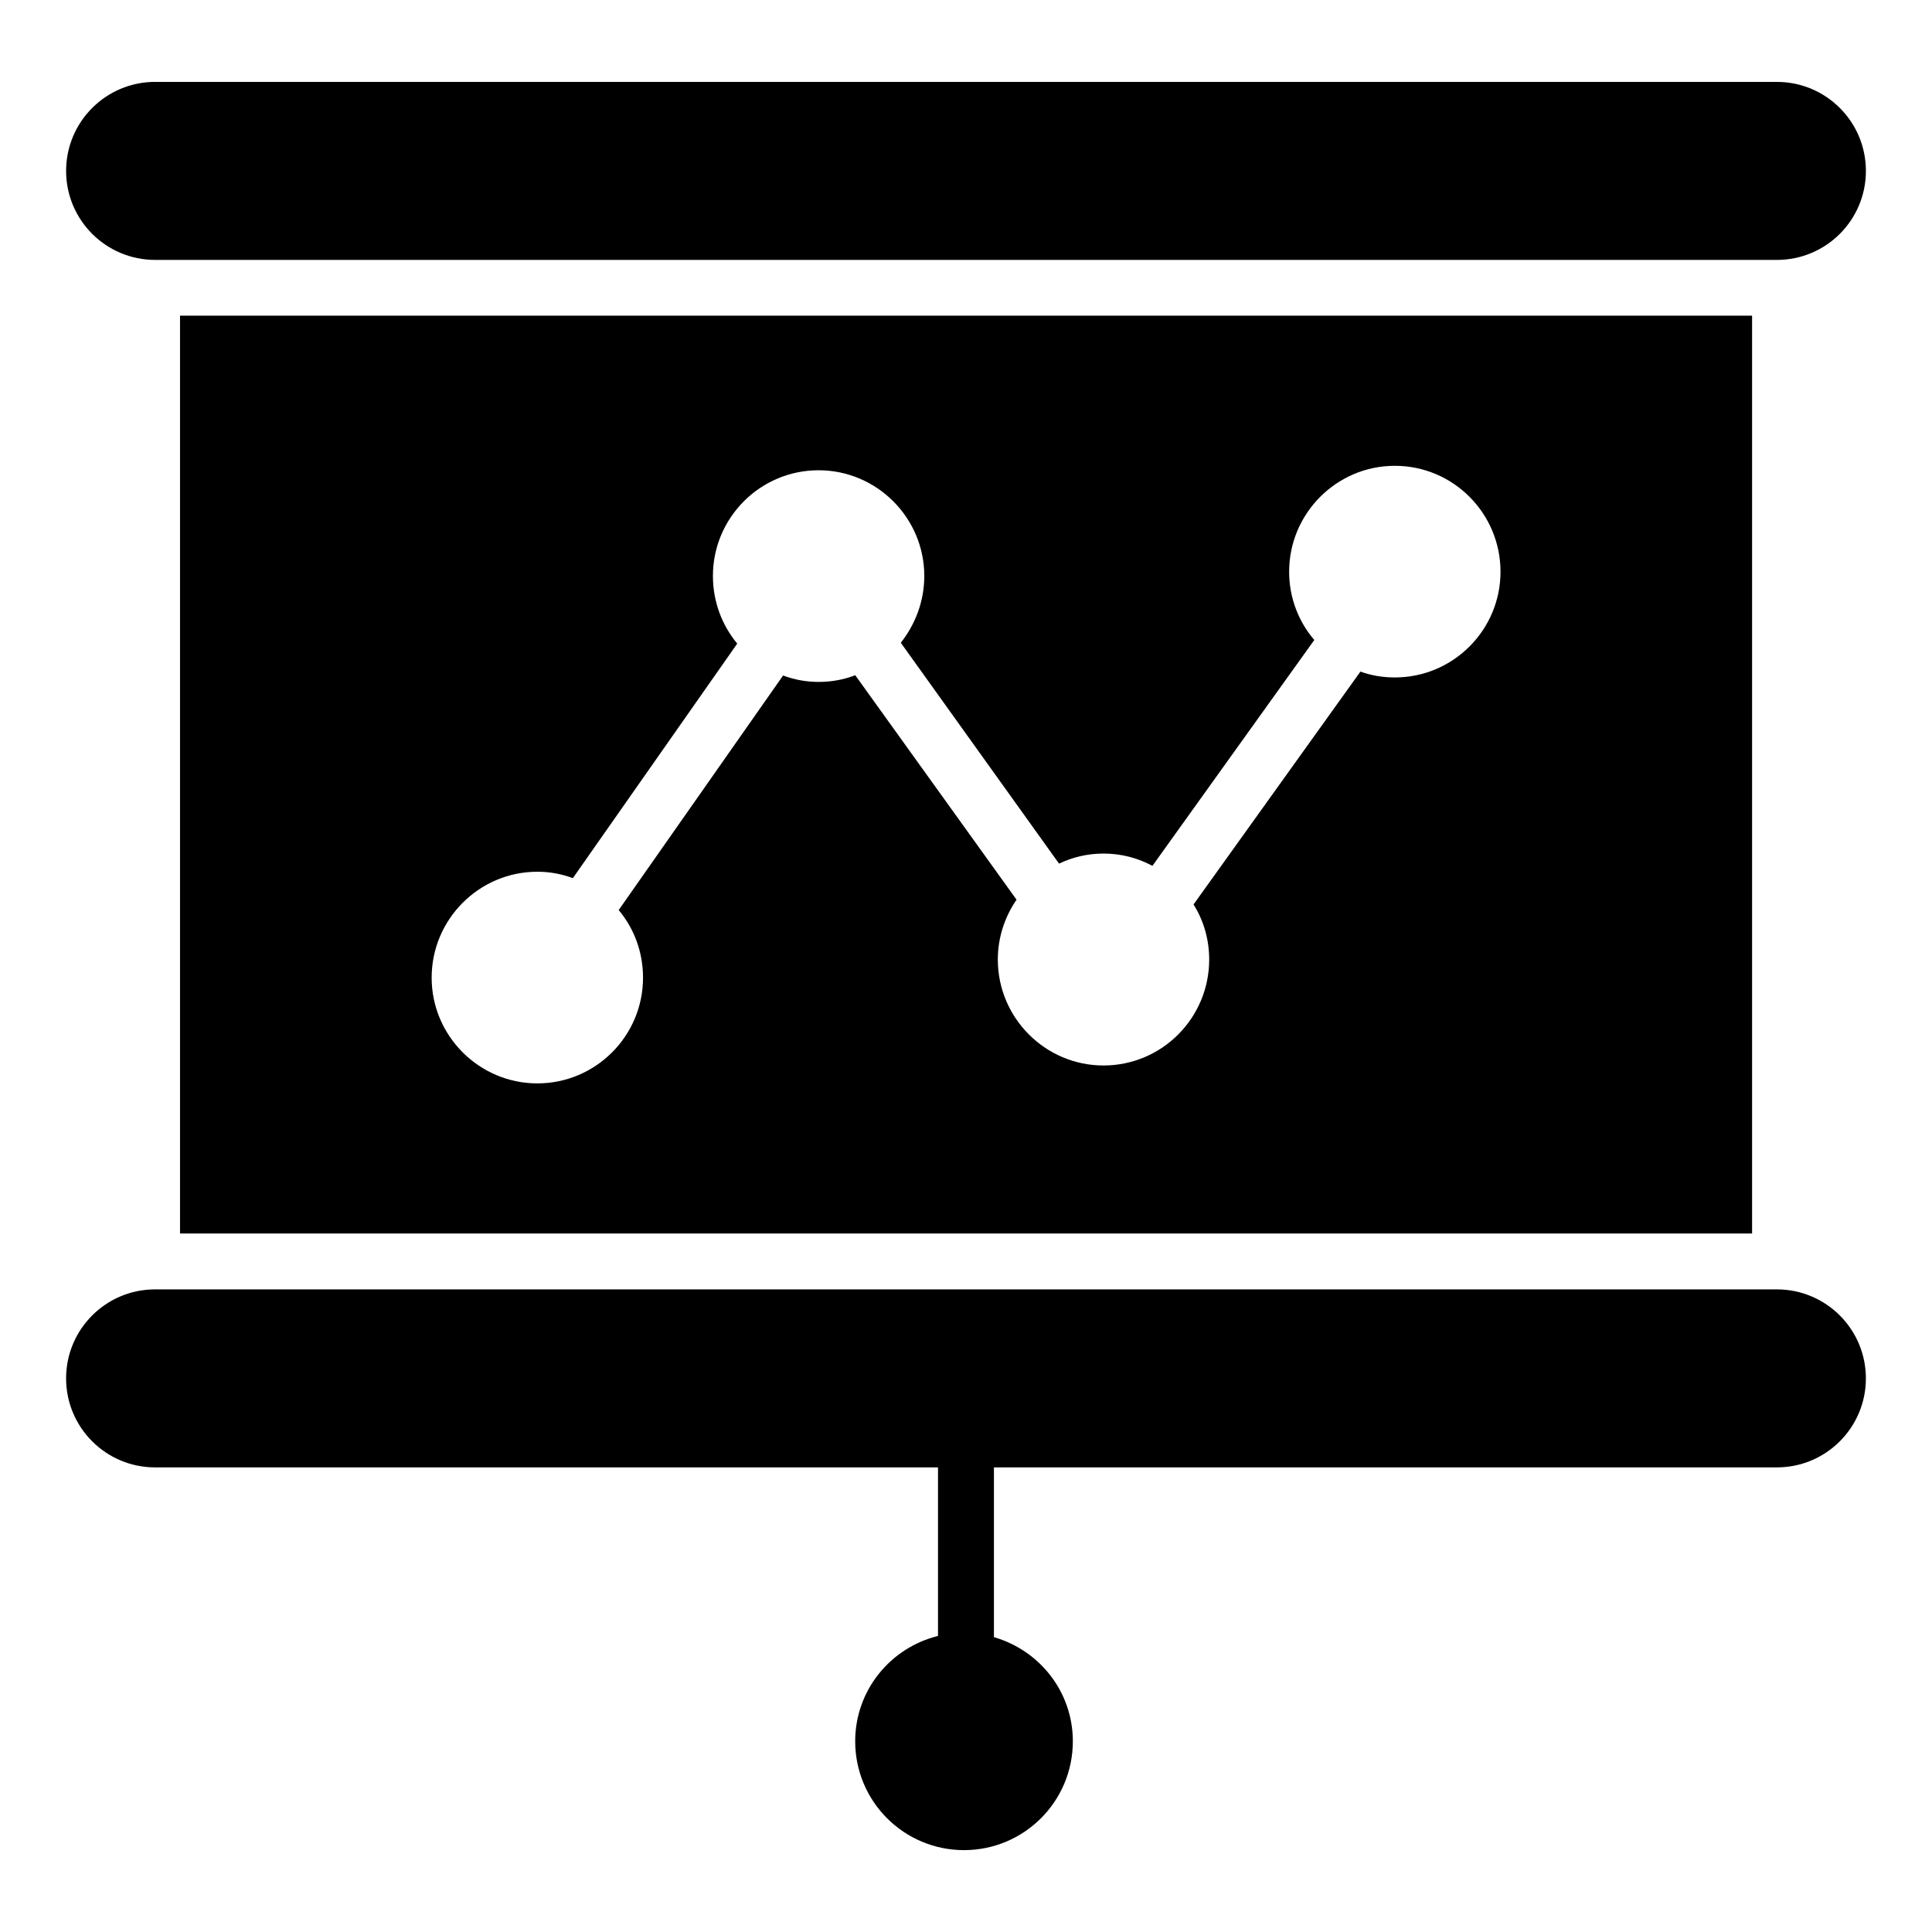 <?xml version="1.0" encoding="UTF-8"?>
<!-- Uploaded to: ICON Repo, www.svgrepo.com, Generator: ICON Repo Mixer Tools -->
<svg fill="#000000" width="800px" height="800px" version="1.1" viewBox="144 144 512 512" xmlns="http://www.w3.org/2000/svg">
 <g>
  <path d="m614.89 485.7h-429.79c-13.016 0-23.582 10.559-23.582 23.582 0 13.031 10.566 23.59 23.582 23.59h207.48v44.672c-12.582 3.102-21.945 14.379-21.945 27.918 0 15.926 12.91 28.84 28.84 28.84 15.93 0 28.84-12.91 28.84-28.84 0-13.16-8.867-24.137-20.914-27.598v-44.992h207.49c13.031 0 23.59-10.559 23.59-23.59-0.004-13.023-10.562-23.582-23.594-23.582z"/>
  <path d="m185.11 212.88h429.79c13.023 0 23.582-10.559 23.582-23.582 0-13.031-10.559-23.59-23.582-23.59h-121.86l-307.93-0.004c-13.023 0-23.59 10.559-23.59 23.59-0.004 13.027 10.562 23.586 23.59 23.586z"/>
  <path d="m608.32 470.89v-243.23h-416.61v243.23zm-321.92-95.871c3.336 0 6.445 0.594 9.41 1.703l43.566-62.16c-4.074-4.891-6.445-11.188-6.445-17.93 0-15.41 12.52-28.008 28.008-28.008 15.41 0 28.008 12.594 28.008 28.008 0 6.668-2.371 12.816-6.223 17.707l41.934 58.531c3.555-1.703 7.559-2.668 11.781-2.668 4.742 0 9.113 1.184 12.965 3.262l42.898-59.863c-4.148-4.816-6.668-11.188-6.668-18.078 0-15.484 12.594-28.078 28.008-28.078 15.484 0 28.008 12.594 28.008 28.078 0 15.41-12.52 28.008-28.008 28.008-3.188 0-6.297-0.52-9.113-1.555l-44.23 61.715c2.668 4.223 4.148 9.262 4.148 14.594 0 15.484-12.52 28.078-28.008 28.078-15.41 0-28.008-12.594-28.008-28.078 0-5.852 1.852-11.336 4.965-15.855l-42.75-59.492c-3.039 1.184-6.297 1.777-9.707 1.777-3.336 0-6.445-0.594-9.41-1.703l-43.566 62.16c4.074 4.891 6.445 11.113 6.445 17.93 0 15.41-12.52 28.008-28.008 28.008-15.41 0-28.008-12.594-28.008-28.008 0-15.488 12.594-28.082 28.008-28.082z"/>
 </g>
</svg>